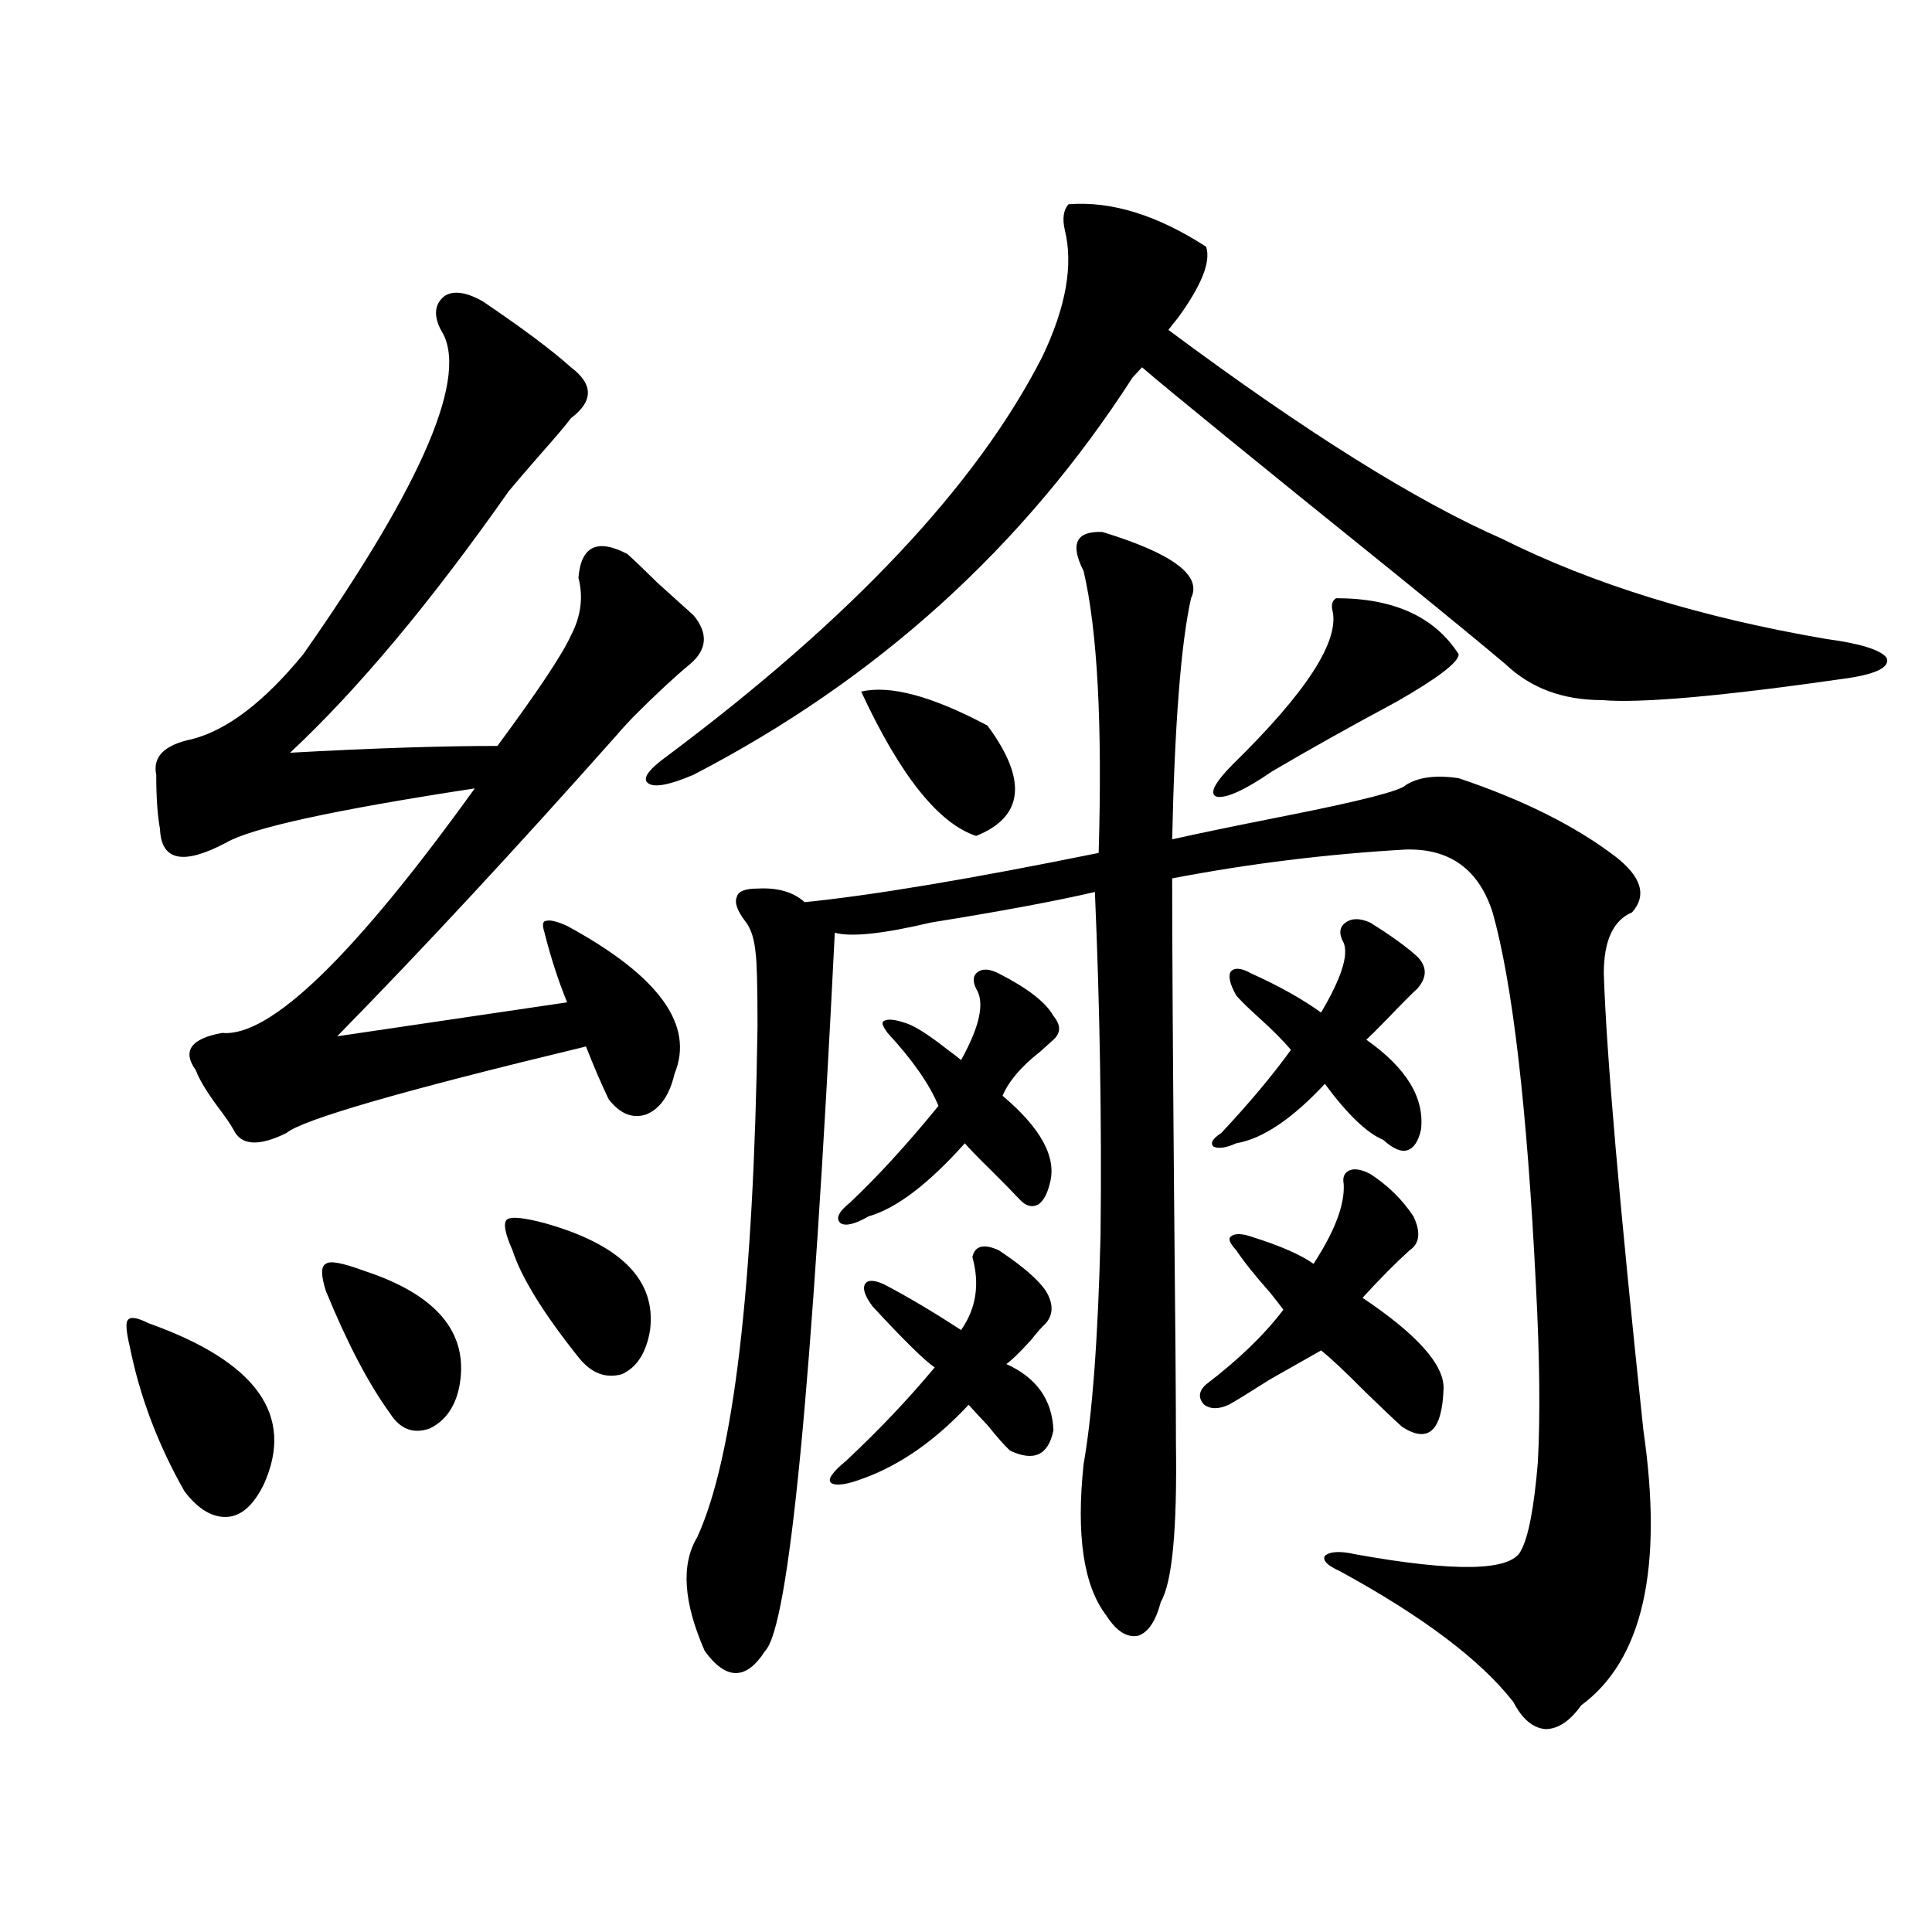 <?xml version="1.0" encoding="utf-8"?>
<!-- Generator: Adobe Illustrator 16.0.0, SVG Export Plug-In . SVG Version: 6.00 Build 0)  -->
<!DOCTYPE svg PUBLIC "-//W3C//DTD SVG 1.1//EN" "http://www.w3.org/Graphics/SVG/1.1/DTD/svg11.dtd">
<svg version="1.1" id="图层_1" xmlns="http://www.w3.org/2000/svg" xmlns:xlink="http://www.w3.org/1999/xlink" x="0px" y="0px"
	 width="1000px" height="1000px" viewBox="0 0 1000 1000" enable-background="new 0 0 1000 1000" xml:space="preserve">
<path d="M76.974,684.926c55.929,19.927,75.761,47.763,59.511,83.496c-5.213,10.547-11.387,16.122-18.536,16.699
	c-7.805,0.591-15.289-3.804-22.438-13.184c-13.658-24.019-23.094-48.917-28.292-74.707c-1.951-8.198-2.286-12.882-0.976-14.063
	C67.538,681.41,71.12,682.001,76.974,684.926z M249.652,155.824c20.808,14.063,36.097,25.488,45.853,34.277
	c11.707,8.789,11.707,17.578,0,26.367c-2.606,3.516-7.805,9.668-15.609,18.457c-7.164,8.212-12.683,14.653-16.585,19.336
	c-40.334,57.431-78.047,102.544-113.168,135.352c42.271-2.335,78.047-3.516,107.314-3.516c20.808-28.125,33.49-47.159,38.048-57.129
	c5.198-9.956,6.494-19.913,3.902-29.883c1.296-16.397,9.756-20.503,25.365-12.305c3.902,3.516,9.101,8.501,15.609,14.941
	c7.805,7.031,13.979,12.606,18.536,16.699c7.805,9.38,7.149,17.88-1.951,25.488c-7.805,6.454-17.561,15.532-29.268,27.246
	c-3.902,4.106-6.829,7.333-8.78,9.668c-52.041,58.599-100.165,110.454-144.387,155.566l119.021-17.578
	c-4.558-11.124-8.46-23.14-11.707-36.035c-1.311-4.093-0.976-6.152,0.976-6.152c1.951-0.577,5.519,0.302,10.731,2.637
	c47.469,25.79,66.005,51.278,55.608,76.465c-2.606,11.138-7.484,18.169-14.634,21.094c-7.164,2.349-13.658-0.288-19.512-7.91
	c-3.902-8.198-7.805-17.276-11.707-27.246c-94.967,22.852-146.673,37.793-155.118,44.824c-14.313,7.031-23.414,6.454-27.316-1.758
	c-1.311-2.335-3.262-5.273-5.854-8.789c-7.164-9.366-11.707-16.699-13.658-21.973c-7.164-9.956-2.606-16.397,13.658-19.336
	c24.71,2.349,68.291-39.839,130.729-126.563c-72.849,11.138-115.774,20.517-128.777,28.125c-22.118,11.728-33.505,9.38-34.146-7.031
	c-1.311-7.031-1.951-16.397-1.951-28.125c-1.951-9.366,4.223-15.519,18.536-18.457c18.201-4.683,37.393-19.336,57.56-43.945
	c62.438-89.058,86.172-145.02,71.218-167.871c-3.902-7.608-3.262-13.472,1.951-17.578
	C234.684,150.263,241.192,151.142,249.652,155.824z M188.19,657.68c37.713,12.305,54.298,31.942,49.755,58.887
	c-1.951,11.138-7.164,18.759-15.609,22.852c-8.46,2.938-15.289,0.302-20.487-7.91c-11.066-15.229-22.118-36.323-33.17-63.281
	c-2.606-8.198-2.606-12.882,0-14.063C170.63,652.406,177.124,653.587,188.19,657.68z M281.847,633.07
	c39.664,11.138,57.88,29.595,54.633,55.371c-1.951,11.728-6.829,19.336-14.634,22.852c-8.46,2.349-15.944-0.577-22.438-8.789
	c-18.216-22.852-29.603-41.309-34.146-55.371c-3.902-8.789-4.878-14.063-2.927-15.82S270.78,630.146,281.847,633.07z
	 M553.06,105.727c22.104-1.758,45.853,5.575,71.218,21.973c2.592,7.622-2.286,19.927-14.634,36.914
	c-1.951,2.349-3.582,4.395-4.878,6.152c70.883,52.734,128.442,88.77,172.679,108.105c46.828,23.442,102.757,40.731,167.801,51.855
	c17.561,2.349,27.957,5.575,31.219,9.668c1.951,4.696-4.558,8.212-19.512,10.547c-65.044,9.38-107.649,13.184-127.802,11.426
	c-20.167,0-36.752-6.152-49.755-18.457c-11.066-9.366-29.603-24.609-55.608-45.703c-74.145-59.766-118.381-95.801-132.68-108.105
	l-4.878,5.273C529.646,283.266,453.87,351.82,358.918,401.039c-12.362,5.273-20.167,6.743-23.414,4.395
	c-3.262-2.335,0-7.031,9.756-14.063c95.607-71.479,160.316-140.323,194.142-206.543c12.348-25.776,16.25-47.749,11.707-65.918
	C549.798,113.06,550.453,108.665,553.06,105.727z M570.62,275.355c36.417,11.138,51.706,22.563,45.853,34.277
	c-5.213,23.442-8.46,65.039-9.756,124.805c13.003-2.925,32.835-7.031,59.511-12.305c38.368-7.608,58.855-12.882,61.462-15.82
	c6.494-4.093,15.609-5.273,27.316-3.516c33.17,11.138,60.151,24.609,80.974,40.43c13.658,10.547,16.585,20.215,8.78,29.004
	c-9.756,4.106-14.634,14.653-14.634,31.641c1.296,41.021,8.125,119.833,20.487,236.426c10.396,71.493-0.335,118.94-32.194,142.383
	c-5.854,8.198-12.042,12.305-18.536,12.305c-6.509-0.591-12.042-5.273-16.585-14.063c-16.92-21.685-46.828-44.247-89.754-67.676
	c-6.509-2.925-9.115-5.562-7.805-7.91c2.592-2.335,7.805-2.637,15.609-0.879c52.026,9.38,80.639,8.789,85.852-1.758
	c3.902-7.031,6.829-22.261,8.78-45.703c1.296-24.019,0.976-54.492-0.976-91.406c-4.558-91.983-12.042-156.445-22.438-193.359
	c-7.164-22.261-22.118-33.097-44.877-32.52c-40.975,2.349-81.309,7.333-120.973,14.941c0,31.641,0.32,86.133,0.976,163.477
	c0.641,64.462,0.976,107.528,0.976,129.199c0.641,44.536-1.951,71.769-7.805,81.738c-2.606,9.956-6.509,15.82-11.707,17.578
	c-5.854,1.167-11.387-2.349-16.585-10.547c-11.707-15.243-15.609-41.309-11.707-78.223c4.543-25.776,7.47-65.327,8.78-118.652
	c0.641-58.008-0.335-117.183-2.927-177.539c-20.167,4.696-48.459,9.97-84.876,15.82c-24.725,5.864-41.31,7.622-49.755,5.273
	C420.38,718.324,408.338,842.25,395.99,854.555c-9.756,15.229-20.167,15.229-31.219,0c-11.066-25.2-12.362-44.824-3.902-58.887
	c18.856-41.007,29.268-129.199,31.219-264.551c0-20.503-0.335-33.097-0.976-37.793c-0.655-7.031-2.286-12.305-4.878-15.82
	c-4.558-5.851-6.188-10.245-4.878-13.184c0.641-2.925,4.223-4.395,10.731-4.395c10.396-0.577,18.536,1.758,24.39,7.031
	c35.121-3.516,85.852-12.003,152.191-25.488c1.951-66.797-0.655-115.425-7.805-145.898
	C553.7,281.508,556.962,274.778,570.62,275.355z M437.94,756.117c16.905-15.82,32.194-31.929,45.853-48.34
	c-5.213-3.516-15.944-14.063-32.194-31.641c-3.902-5.273-5.213-9.077-3.902-11.426c1.296-2.335,4.543-2.335,9.756,0
	c12.348,6.454,25.686,14.364,39.999,23.73c7.805-11.124,9.756-23.73,5.854-37.793c1.296-5.851,5.854-7.031,13.658-3.516
	c12.348,8.212,20.487,15.243,24.39,21.094c3.902,6.454,3.902,12.017,0,16.699c-1.951,1.758-4.558,4.696-7.805,8.789
	c-5.854,6.454-10.091,10.547-12.683,12.305c15.609,7.031,23.734,18.457,24.39,34.277c-2.606,12.896-10.091,16.411-22.438,10.547
	c-2.606-2.335-6.509-6.729-11.707-13.184c-3.902-4.093-7.164-7.608-9.756-10.547c-16.92,18.169-34.801,30.762-53.657,37.793
	c-9.115,3.516-14.969,4.395-17.561,2.637C428.185,765.785,430.776,761.981,437.94,756.117z M439.892,622.523
	c14.299-13.472,29.588-30.171,45.853-50.098c-4.558-11.124-13.338-23.73-26.341-37.793c-2.606-3.516-3.262-5.562-1.951-6.152
	c1.951-1.167,5.519-0.879,10.731,0.879c4.543,1.181,12.027,5.864,22.438,14.063c3.247,2.349,5.519,4.106,6.829,5.273
	c9.756-17.578,12.348-29.883,7.805-36.914c-1.951-4.093-1.631-7.031,0.976-8.789c2.592-1.758,6.174-1.456,10.731,0.879
	c14.954,7.622,24.39,14.941,28.292,21.973c3.902,4.696,3.902,8.789,0,12.305c-1.951,1.758-4.237,3.817-6.829,6.152
	c-9.756,7.622-16.265,15.243-19.512,22.852c20.152,17.001,28.292,32.231,24.39,45.703c-1.311,5.273-3.262,8.789-5.854,10.547
	c-3.262,1.758-6.509,0.879-9.756-2.637c-3.262-3.516-8.14-8.487-14.634-14.941c-7.164-7.031-11.707-11.714-13.658-14.063
	c-18.871,21.094-35.456,33.7-49.755,37.793c-7.164,4.106-12.042,5.273-14.634,3.516C432.407,630.735,434.038,627.22,439.892,622.523
	z M445.745,357.973c14.954-3.516,36.737,2.349,65.364,17.578c20.808,28.125,18.856,47.173-5.854,57.129
	C485.744,426.239,465.897,401.341,445.745,357.973z M624.277,716.566c16.905-12.882,30.243-25.776,39.999-38.672
	c-1.311-1.758-3.582-4.683-6.829-8.789c-7.805-8.789-13.658-16.108-17.561-21.973c-3.262-3.516-4.237-5.851-2.927-7.031
	c1.951-1.758,5.519-1.758,10.731,0c14.954,4.696,25.686,9.38,32.194,14.063c11.052-16.987,16.25-30.762,15.609-41.309
	c-0.655-3.516,0.32-5.851,2.927-7.031c2.592-1.167,6.174-0.577,10.731,1.758c9.101,5.864,16.585,13.184,22.438,21.973
	c3.902,8.212,3.247,14.063-1.951,17.578c-7.164,6.454-15.289,14.653-24.39,24.609c27.957,18.759,41.95,34.277,41.95,46.582
	c-0.655,22.274-7.805,29.004-21.463,20.215c-3.902-3.516-10.091-9.366-18.536-17.578c-11.066-11.124-18.871-18.457-23.414-21.973
	c-5.213,2.938-13.993,7.91-26.341,14.941c-11.066,7.031-18.216,11.426-21.463,13.184c-5.213,2.349-9.436,2.349-12.683,0
	C620.04,723.598,620.375,720.082,624.277,716.566z M632.082,586.488c14.299-15.229,26.341-29.581,36.097-43.066
	c-3.902-4.683-9.436-10.245-16.585-16.699c-5.213-4.683-9.115-8.487-11.707-11.426c-3.262-5.851-4.237-9.956-2.927-12.305
	c1.951-2.335,5.519-2.046,10.731,0.879c14.299,6.454,26.341,13.184,36.097,20.215c10.396-17.578,14.299-29.581,11.707-36.035
	c-2.606-4.683-2.286-8.198,0.976-10.547c3.247-2.335,7.47-2.335,12.683,0c10.396,6.454,18.536,12.305,24.39,17.578
	c5.198,5.273,5.198,10.849,0,16.699c-2.606,2.349-8.14,7.91-16.585,16.699c-4.558,4.696-7.805,7.91-9.756,9.668
	c20.808,14.653,30.243,30.185,28.292,46.582c-1.311,5.864-3.582,9.38-6.829,10.547c-3.262,1.181-7.484-0.577-12.683-5.273
	c-8.46-3.516-18.536-13.184-30.243-29.004c-16.92,18.169-32.194,28.427-45.853,30.762c-5.213,2.349-9.115,2.938-11.707,1.758
	C626.229,591.762,627.524,589.427,632.082,586.488z M691.593,309.633c29.908,0,51.051,9.668,63.413,29.004
	c0,4.106-10.731,12.305-32.194,24.609c-24.069,12.896-45.532,24.911-64.389,36.035c-13.658,9.38-23.094,13.774-28.292,13.184
	c-4.558-1.167-1.951-6.729,7.805-16.699c38.368-37.491,55.608-64.16,51.706-79.98C688.986,312.86,689.642,310.813,691.593,309.633z"
	/>
</svg>
